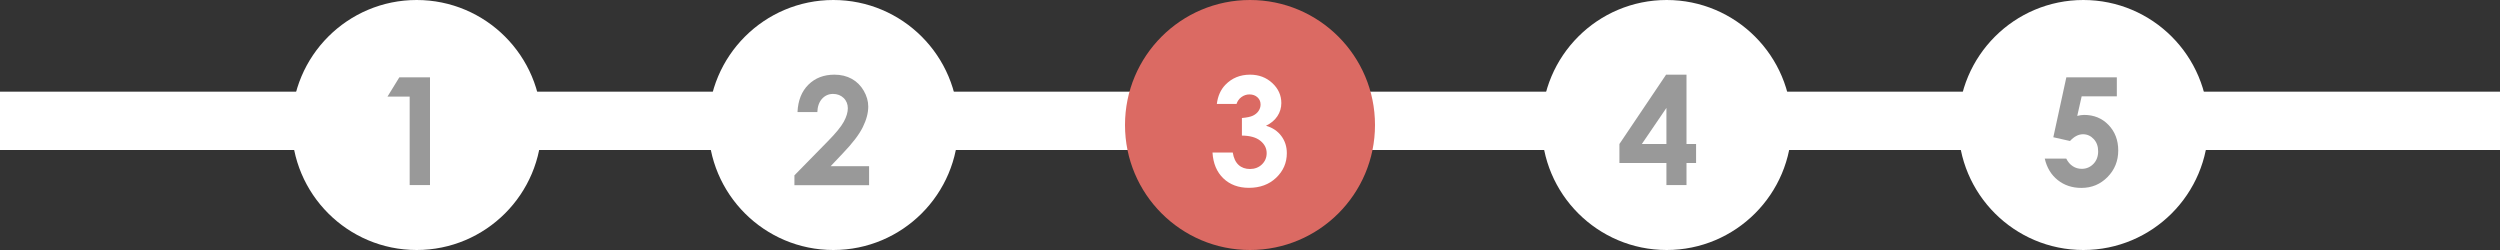 <?xml version="1.0" encoding="UTF-8"?>
<svg id="_レイヤー_2" data-name="レイヤー 2" xmlns="http://www.w3.org/2000/svg" width="300" height="30" viewBox="0 0 300 30">
  <rect x="0" y="0" width="300" height="30" fill="#333333" stroke="none"/>
  <defs>
    <style>
      .cls-1 {
        fill: #999;
      }

      .cls-1, .cls-2, .cls-3 {
        stroke-width: 0px;
      }

      .cls-2 {
        fill: #db6a63;
      }

      .cls-3 {
        fill: #fff;
      }
    </style>
  </defs>
  <g id="_レイヤー_1-2" data-name="レイヤー 1">
    <rect class="cls-3" y="11" width="300" height="7"/>
    <circle class="cls-3" cx="50" cy="15" r="15"/>
    <path class="cls-1" d="M47.92,9.28h3.68v12.93h-2.44v-10.62h-2.66l1.42-2.31Z"/>
    <circle class="cls-3" cx="100" cy="15" r="15"/>
    <path class="cls-1" d="M98.1,13.45h-2.4c.06-1.39.5-2.49,1.31-3.29.81-.8,1.85-1.2,3.12-1.2.79,0,1.48.17,2.08.5.6.33,1.08.81,1.44,1.43.36.62.54,1.26.54,1.9,0,.77-.22,1.59-.66,2.48s-1.24,1.93-2.4,3.14l-1.45,1.53h4.61v2.28h-8.96v-1.18l4-4.08c.97-.98,1.61-1.77,1.93-2.36s.48-1.13.48-1.61-.17-.91-.5-1.23-.76-.49-1.28-.49-.97.2-1.32.59-.54.93-.56,1.6Z"/>
    <circle class="cls-2" cx="150" cy="15" r="15"/>
    <path class="cls-3" d="M148.38,12.47h-2.36c.12-.96.47-1.72,1.03-2.3.79-.81,1.77-1.21,2.96-1.21,1.06,0,1.95.34,2.67,1.01.72.67,1.08,1.47,1.08,2.4,0,.57-.16,1.1-.47,1.57s-.77.86-1.37,1.15c.79.23,1.4.64,1.84,1.23s.66,1.27.66,2.06c0,1.16-.43,2.14-1.28,2.95s-1.95,1.21-3.27,1.21c-1.25,0-2.28-.38-3.07-1.14s-1.22-1.79-1.3-3.1h2.43c.11.67.34,1.16.7,1.49.36.33.82.49,1.37.49s1.05-.18,1.43-.55c.38-.37.57-.82.57-1.35,0-.59-.25-1.08-.76-1.49s-1.25-.61-2.21-.62v-2.11c.59-.05,1.03-.14,1.32-.28.29-.14.52-.33.68-.57.16-.24.24-.5.24-.76,0-.35-.12-.64-.37-.87s-.57-.35-.97-.35c-.35,0-.67.11-.96.32s-.48.49-.59.83Z"/>
    <circle class="cls-3" cx="200" cy="15" r="15"/>
    <path class="cls-1" d="M199.93,8.96h2.45v8.32h1.15v2.28h-1.15v2.65h-2.41v-2.65h-5.64v-2.28l5.6-8.32ZM199.97,17.28v-4.33l-2.95,4.33h2.95Z"/>
    <circle class="cls-3" cx="250" cy="15" r="15"/>
    <path class="cls-1" d="M247.96,9.28h6.06v2.28h-4.22l-.53,2.35c.15-.04.29-.07.43-.09s.28-.03.4-.03c1.17,0,2.15.4,2.92,1.2s1.17,1.82,1.17,3.07-.43,2.32-1.29,3.19-1.9,1.3-3.13,1.3c-1.1,0-2.05-.31-2.84-.94s-1.31-1.49-1.56-2.58h2.58c.2.4.46.71.79.92.32.21.68.31,1.08.31.54,0,1.01-.2,1.39-.59s.57-.9.57-1.51-.18-1.09-.53-1.47-.78-.58-1.29-.58c-.27,0-.54.07-.79.2-.26.13-.52.34-.77.61l-2-.45,1.56-7.18Z"/>
  </g>
</svg>